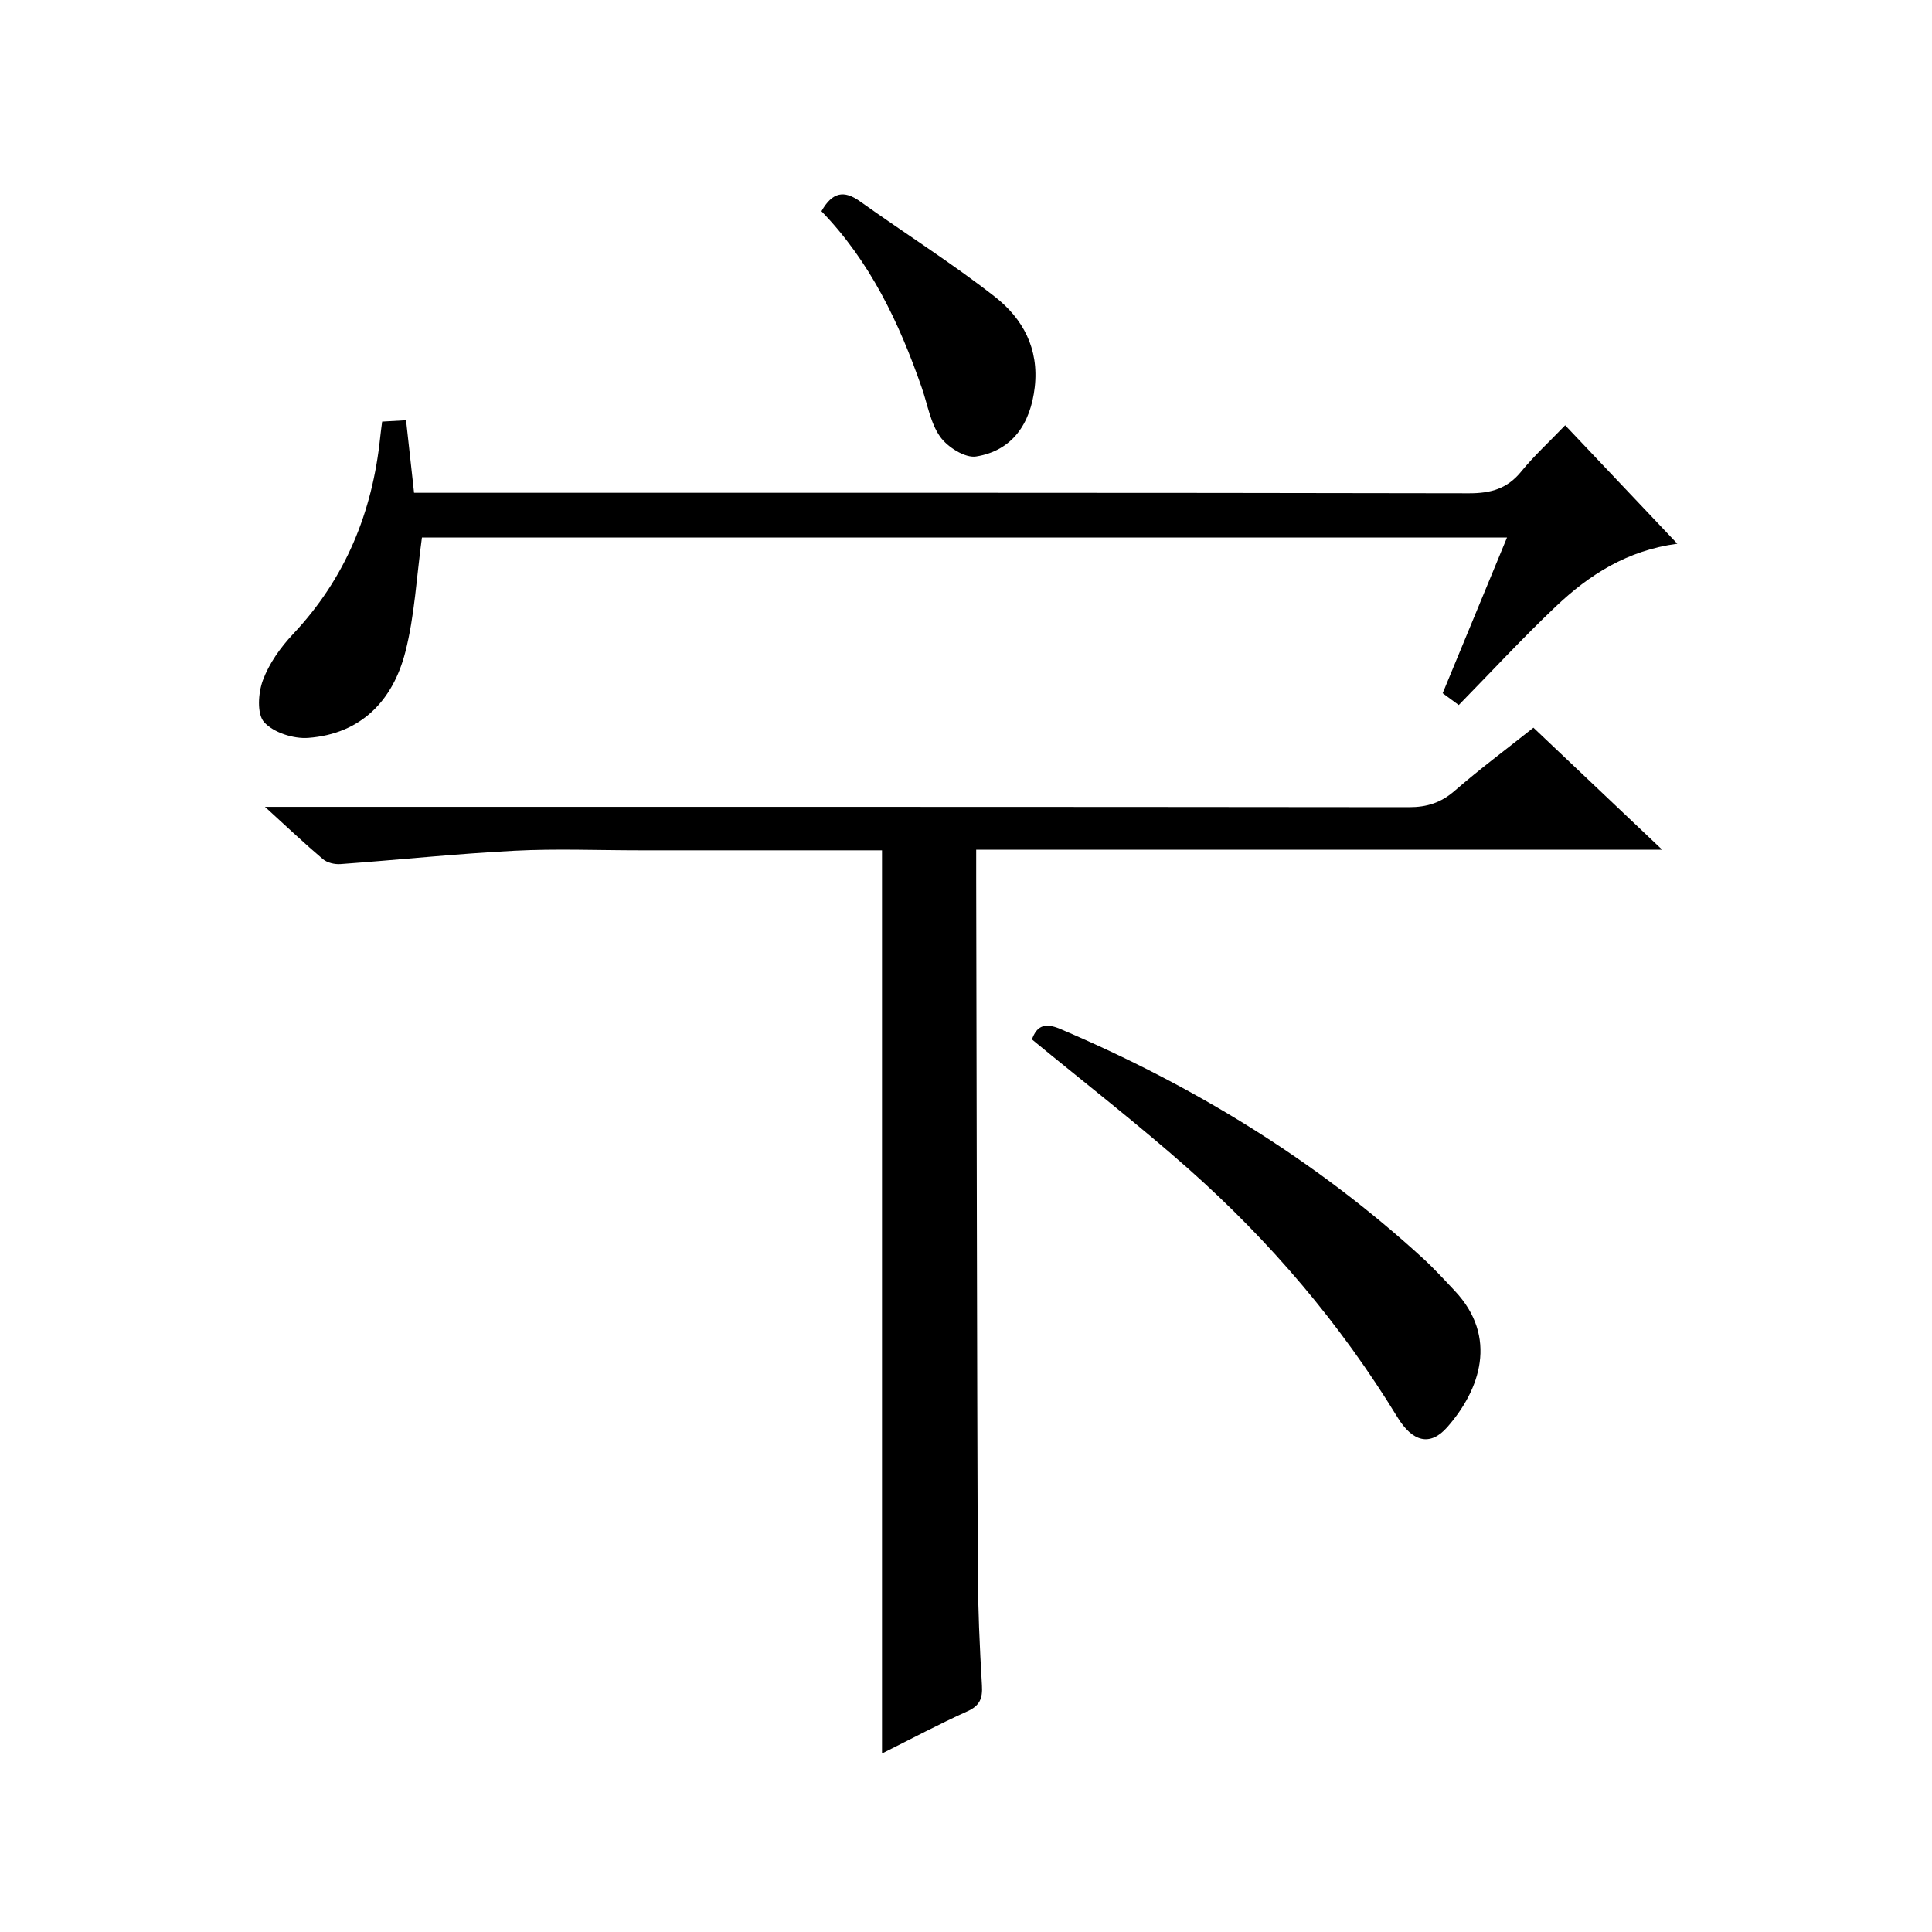 <?xml version="1.0" encoding="utf-8"?>
<svg version="1.1" id="ZDIC" xmlns="http://www.w3.org/2000/svg" xmlns:xlink="http://www.w3.org/1999/xlink" x="0px" y="0px"
	 viewBox="0 0 400 400" style="enable-background:new 0 0 400 400;" xml:space="preserve">

<g>
	
	<path d="M182.61,176.05c-16.85,0-33.5,0-50.14,0c-8.67,0-17.35-0.36-25.99,0.09c-12.01,0.62-23.98,1.89-35.98,2.76
		c-1.2,0.09-2.75-0.27-3.64-1.02c-3.77-3.19-7.36-6.6-12-10.83c2.9,0,4.64,0,6.38,0c76.83,0,153.65-0.02,230.48,0.07
		c3.73,0,6.61-0.92,9.44-3.38c5.13-4.46,10.6-8.53,16.32-13.08c8.67,8.21,17.2,16.3,26.65,25.26c-47.9,0-94.7,0-142.02,0
		c0,2.45,0,4.24,0,6.03c0.1,47.67,0.16,95.34,0.33,143.01c0.03,7.99,0.39,15.99,0.86,23.97c0.16,2.69-0.41,4.2-3.02,5.38
		c-5.88,2.65-11.59,5.7-17.67,8.73C182.61,300.67,182.61,238.67,182.61,176.05z"/>
	<path d="M87.36,111.28c-1.13,8.21-1.5,16.16-3.44,23.71c-2.58,10.08-9.18,16.96-20.1,17.78c-3.05,0.23-7.2-1.1-9.13-3.25
		c-1.52-1.69-1.24-6.06-0.26-8.68c1.29-3.49,3.65-6.8,6.23-9.55c10.85-11.51,16.46-25.24,18.06-40.79c0.1-0.98,0.24-1.95,0.4-3.21
		c1.53-0.09,2.96-0.17,4.95-0.28c0.54,4.92,1.07,9.64,1.66,15.02c2.07,0,3.99,0,5.92,0c70.83,0,141.66-0.04,212.5,0.1
		c4.53,0.01,7.93-0.96,10.82-4.52c2.61-3.21,5.69-6.03,9.08-9.56c7.87,8.31,15.34,16.2,23.22,24.52
		c-10.36,1.38-18.21,6.42-25.09,12.93c-6.86,6.5-13.3,13.46-20.16,20.47c-0.91-0.67-2.07-1.51-3.33-2.45
		c4.46-10.8,8.83-21.36,13.32-32.23C236.35,111.28,161.26,111.28,87.36,111.28z"/>
	<path d="M213.65,215.2c0.95-2.63,2.47-3.61,5.84-2.18c27.61,11.75,52.88,27.15,75.06,47.45c2.33,2.13,4.47,4.47,6.64,6.78
		c9.03,9.58,5.26,20.5-1.57,28.25c-3.52,3.99-7.16,3.06-10.3-2.09c-11.82-19.35-26.37-36.44-43.29-51.44
		C235.58,232.72,224.52,224.15,213.65,215.2z"/>
	<path d="M170.07,43.73c2.24-3.95,4.65-4.42,7.97-2.05c9.28,6.63,18.96,12.74,27.93,19.75c5.77,4.51,9.18,10.71,8.26,18.74
		c-0.87,7.59-4.66,13.14-12.13,14.34c-2.28,0.37-5.91-1.93-7.44-4.07c-2.03-2.84-2.62-6.73-3.82-10.17
		C186.17,66.83,180.16,54.15,170.07,43.73z"/>
</g>
</svg>

